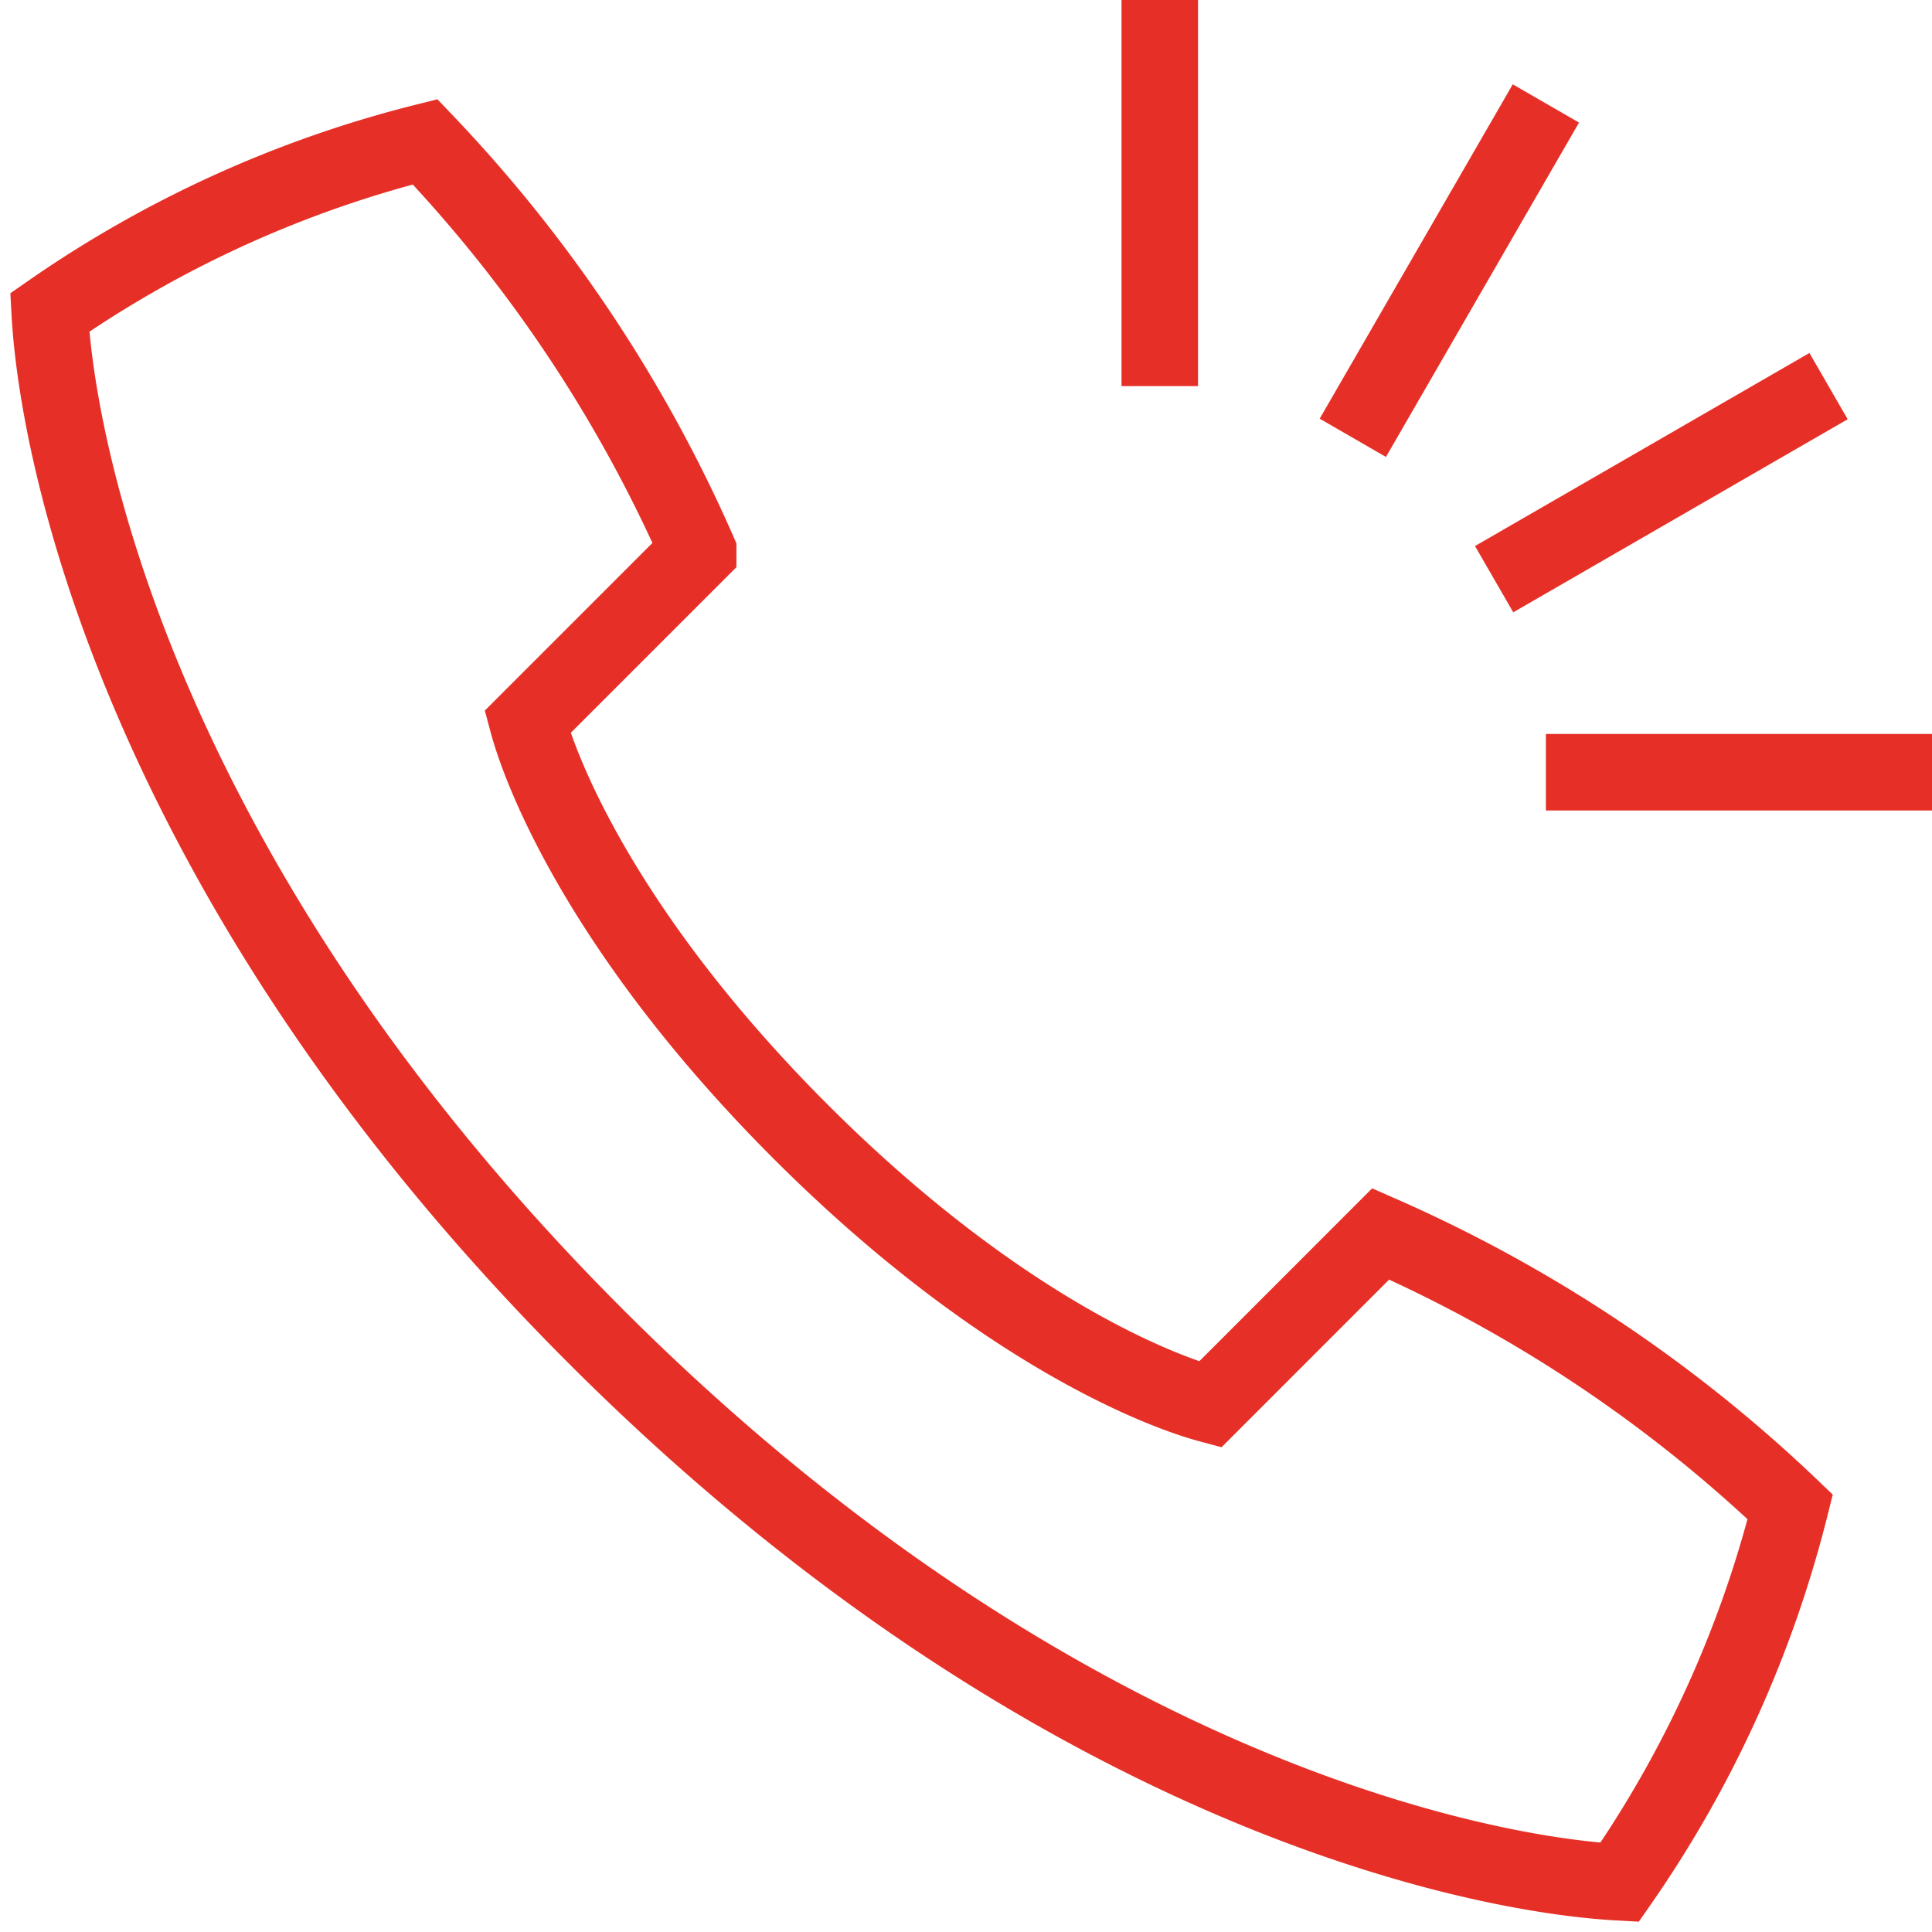 <svg xmlns="http://www.w3.org/2000/svg" xmlns:xlink="http://www.w3.org/1999/xlink" width="101" height="101" viewBox="0 0 101 101"><defs><style>.a,.c{fill:none;stroke:#e63027;stroke-width:4px;}.b{clip-path:url(#a);}.c{stroke-miterlimit:10;}</style><clipPath id="a"><rect class="a" width="101" height="101"/></clipPath></defs><g class="b" transform="translate(0 0)"><path class="c" d="M29.575,65.384C52.768,88.577,74.923,93.484,83.1,93.928A59.893,59.893,0,0,0,92.02,74.3,74.275,74.275,0,0,0,70.611,60.03l-8.919,8.922c-3.048-.817-11.412-4.274-21.412-14.274S26.824,36.317,26.007,33.269l8.922-8.922A74.275,74.275,0,0,0,20.655,2.938,59.8,59.8,0,0,0,1.03,11.86C1.474,20.035,6.382,42.191,29.575,65.384Z" transform="translate(1.569 4.475)"/><line class="c" y2="20.185" transform="translate(60.63 -0.001)"/><line class="c" x1="20.185" transform="translate(80.815 40.37)"/><line class="c" x1="17.483" y2="10.093" transform="translate(78.109 20.185)"/><line class="c" x1="10.093" y2="17.48" transform="translate(70.722 5.408)"/></g></svg>